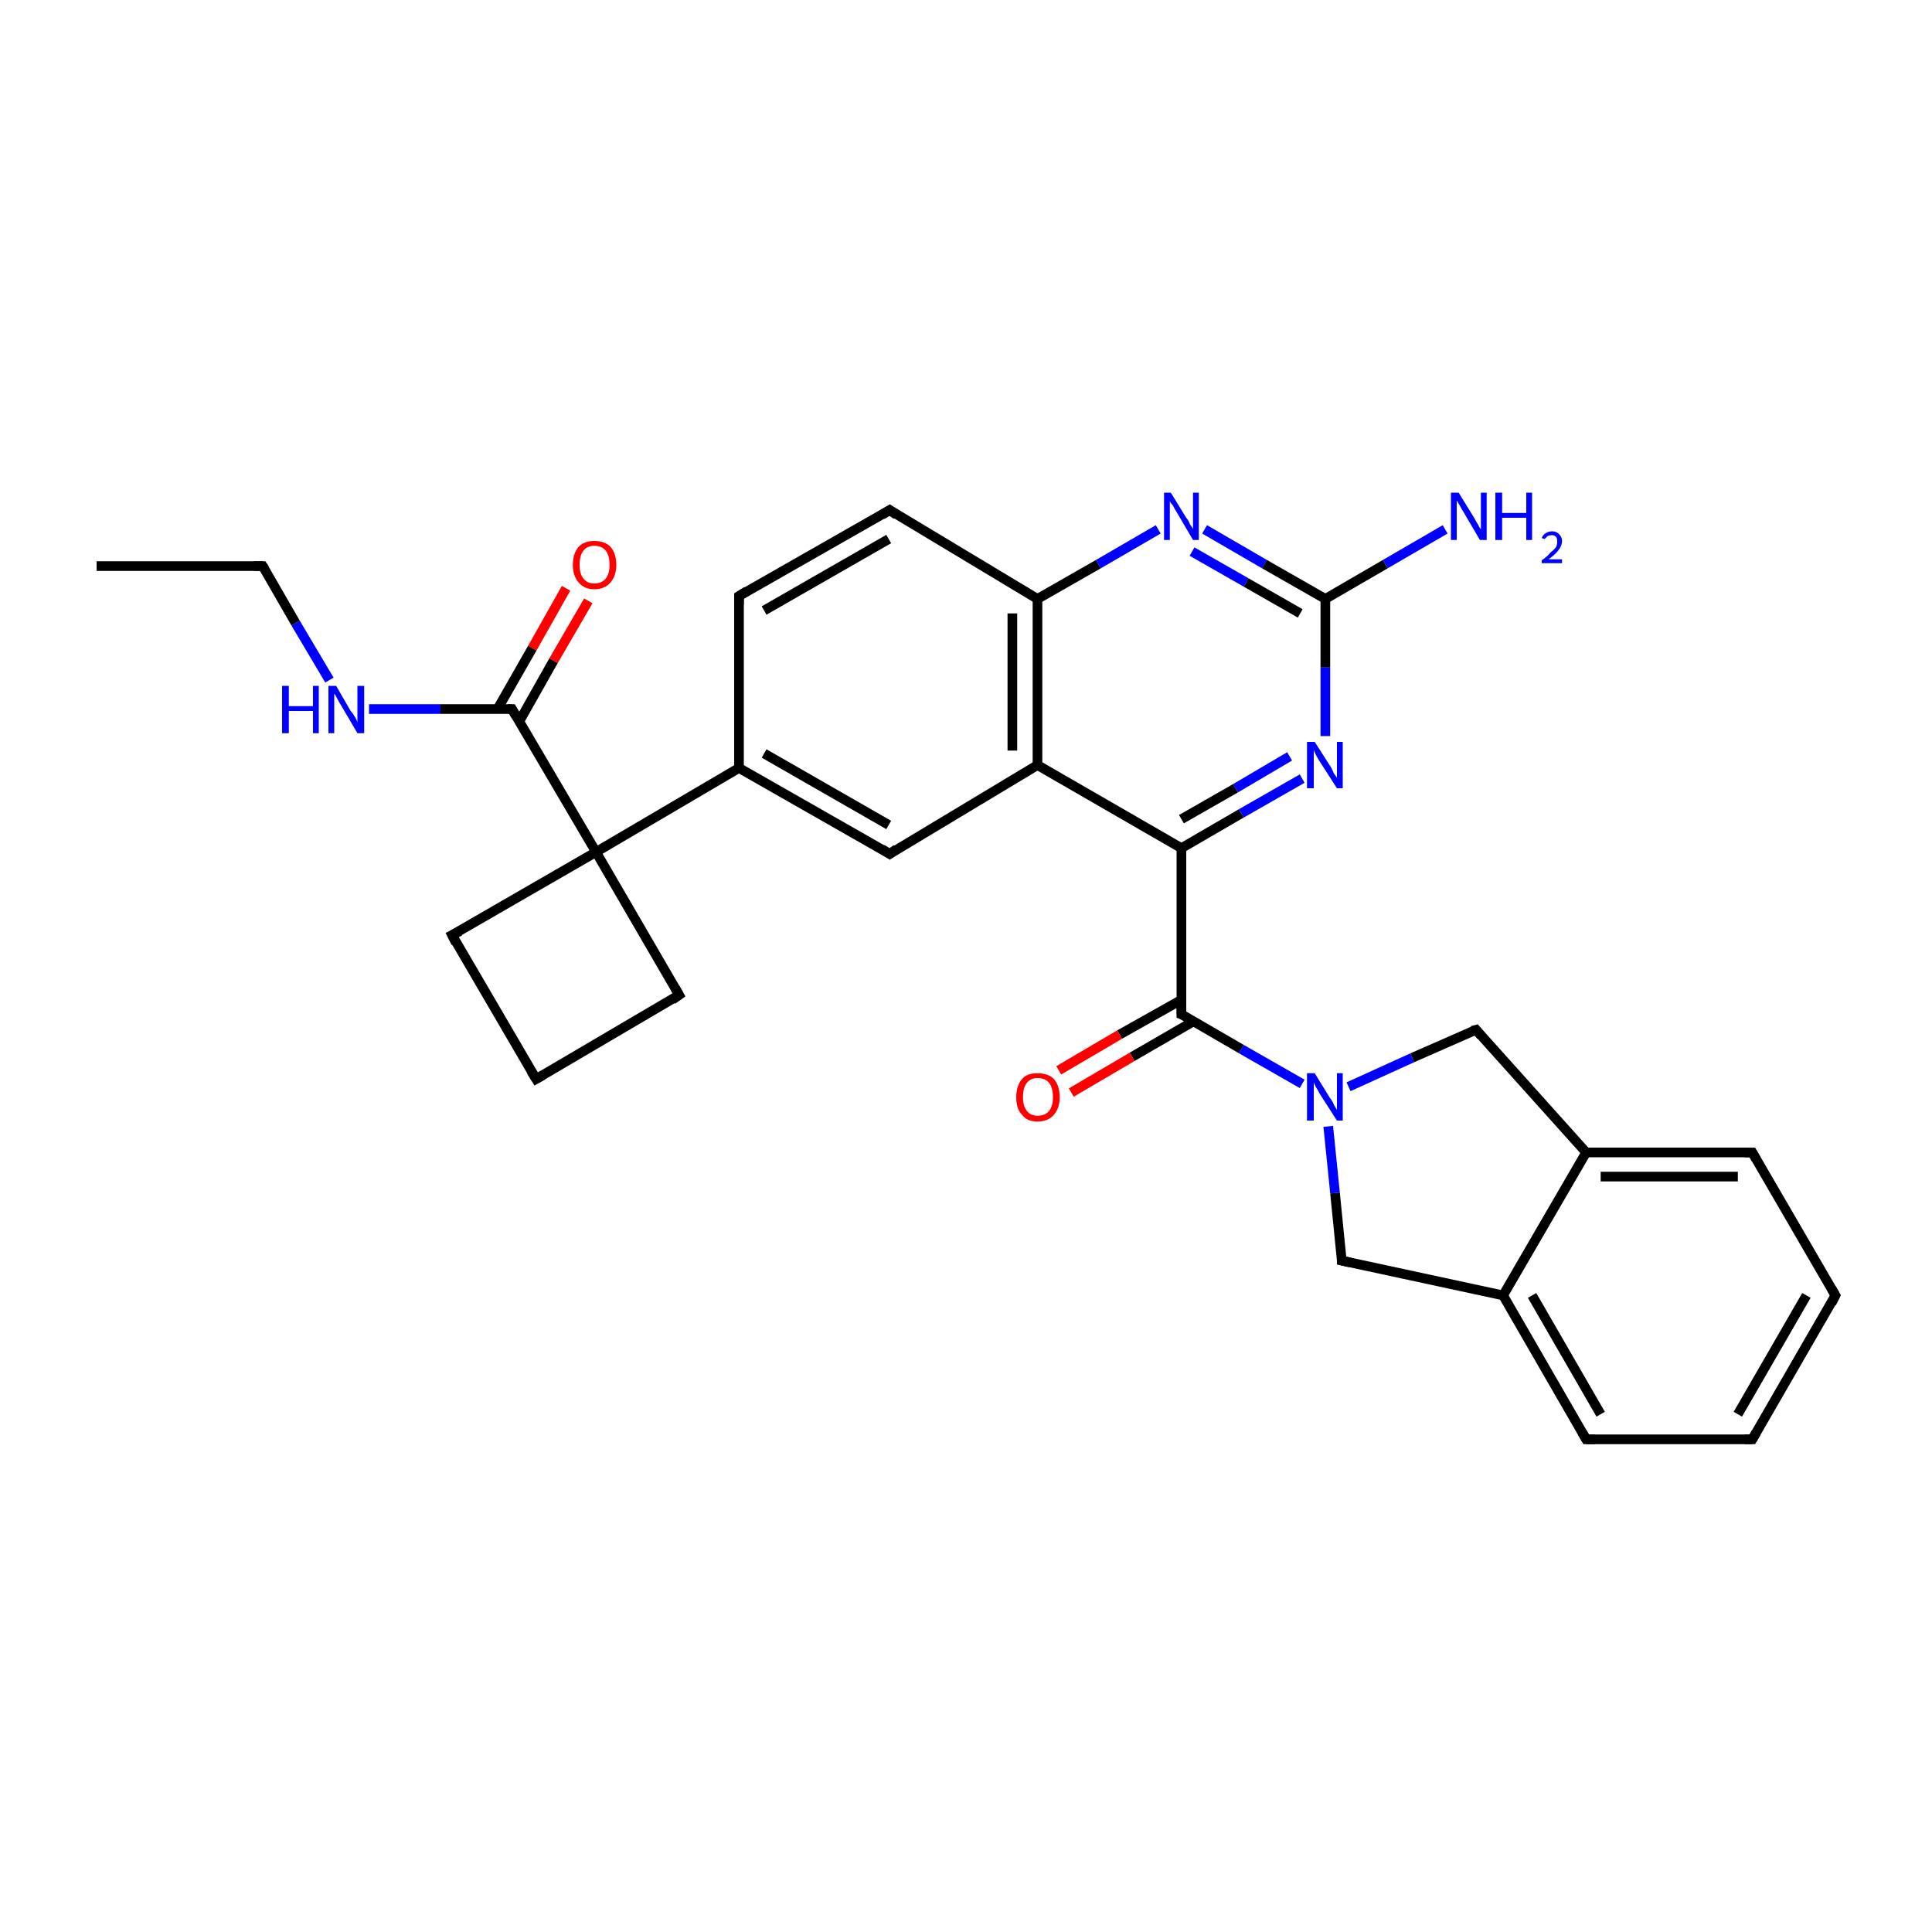 <?xml version='1.0' encoding='iso-8859-1'?>
<svg version='1.1' baseProfile='full'
              xmlns='http://www.w3.org/2000/svg'
                      xmlns:rdkit='http://www.rdkit.org/xml'
                      xmlns:xlink='http://www.w3.org/1999/xlink'
                  xml:space='preserve'
width='200px' height='200px' viewBox='0 0 200 200'>
<!-- END OF HEADER -->
<rect style='opacity:1.0;fill:#FFFFFF;stroke:none' width='200.0' height='200.0' x='0.0' y='0.0'> </rect>
<path class='bond-0 atom-15 atom-16' d='M 46.8,96.8 L 55.5,111.7' style='fill:none;fill-rule:evenodd;stroke:#000000;stroke-width:1.0px;stroke-linecap:butt;stroke-linejoin:miter;stroke-opacity:1' />
<path class='bond-1 atom-15 atom-29' d='M 46.8,96.8 L 61.7,88.2' style='fill:none;fill-rule:evenodd;stroke:#000000;stroke-width:1.0px;stroke-linecap:butt;stroke-linejoin:miter;stroke-opacity:1' />
<path class='bond-2 atom-16 atom-30' d='M 55.5,111.7 L 70.3,103.0' style='fill:none;fill-rule:evenodd;stroke:#000000;stroke-width:1.0px;stroke-linecap:butt;stroke-linejoin:miter;stroke-opacity:1' />
<path class='bond-3 atom-27 atom-25' d='M 60.9,62.2 L 57.3,68.4' style='fill:none;fill-rule:evenodd;stroke:#FF0000;stroke-width:1.0px;stroke-linecap:butt;stroke-linejoin:miter;stroke-opacity:1' />
<path class='bond-3 atom-27 atom-25' d='M 57.3,68.4 L 53.8,74.6' style='fill:none;fill-rule:evenodd;stroke:#000000;stroke-width:1.0px;stroke-linecap:butt;stroke-linejoin:miter;stroke-opacity:1' />
<path class='bond-3 atom-27 atom-25' d='M 58.6,60.9 L 55.1,67.1' style='fill:none;fill-rule:evenodd;stroke:#FF0000;stroke-width:1.0px;stroke-linecap:butt;stroke-linejoin:miter;stroke-opacity:1' />
<path class='bond-3 atom-27 atom-25' d='M 55.1,67.1 L 51.5,73.4' style='fill:none;fill-rule:evenodd;stroke:#000000;stroke-width:1.0px;stroke-linecap:butt;stroke-linejoin:miter;stroke-opacity:1' />
<path class='bond-4 atom-29 atom-25' d='M 61.7,88.2 L 53.0,73.4' style='fill:none;fill-rule:evenodd;stroke:#000000;stroke-width:1.0px;stroke-linecap:butt;stroke-linejoin:miter;stroke-opacity:1' />
<path class='bond-5 atom-29 atom-30' d='M 61.7,88.2 L 70.3,103.0' style='fill:none;fill-rule:evenodd;stroke:#000000;stroke-width:1.0px;stroke-linecap:butt;stroke-linejoin:miter;stroke-opacity:1' />
<path class='bond-6 atom-29 atom-5' d='M 61.7,88.2 L 76.5,79.5' style='fill:none;fill-rule:evenodd;stroke:#000000;stroke-width:1.0px;stroke-linecap:butt;stroke-linejoin:miter;stroke-opacity:1' />
<path class='bond-7 atom-6 atom-5' d='M 76.5,61.7 L 76.5,79.5' style='fill:none;fill-rule:evenodd;stroke:#000000;stroke-width:1.0px;stroke-linecap:butt;stroke-linejoin:miter;stroke-opacity:1' />
<path class='bond-8 atom-6 atom-4' d='M 76.5,61.7 L 92.1,52.8' style='fill:none;fill-rule:evenodd;stroke:#000000;stroke-width:1.0px;stroke-linecap:butt;stroke-linejoin:miter;stroke-opacity:1' />
<path class='bond-8 atom-6 atom-4' d='M 79.1,63.2 L 92.0,55.8' style='fill:none;fill-rule:evenodd;stroke:#000000;stroke-width:1.0px;stroke-linecap:butt;stroke-linejoin:miter;stroke-opacity:1' />
<path class='bond-9 atom-25 atom-26' d='M 53.0,73.4 L 45.6,73.4' style='fill:none;fill-rule:evenodd;stroke:#000000;stroke-width:1.0px;stroke-linecap:butt;stroke-linejoin:miter;stroke-opacity:1' />
<path class='bond-9 atom-25 atom-26' d='M 45.6,73.4 L 38.2,73.4' style='fill:none;fill-rule:evenodd;stroke:#0000FF;stroke-width:1.0px;stroke-linecap:butt;stroke-linejoin:miter;stroke-opacity:1' />
<path class='bond-10 atom-5 atom-3' d='M 76.5,79.5 L 92.1,88.4' style='fill:none;fill-rule:evenodd;stroke:#000000;stroke-width:1.0px;stroke-linecap:butt;stroke-linejoin:miter;stroke-opacity:1' />
<path class='bond-10 atom-5 atom-3' d='M 79.1,78.0 L 92.0,85.4' style='fill:none;fill-rule:evenodd;stroke:#000000;stroke-width:1.0px;stroke-linecap:butt;stroke-linejoin:miter;stroke-opacity:1' />
<path class='bond-11 atom-4 atom-19' d='M 92.1,52.8 L 107.4,62.0' style='fill:none;fill-rule:evenodd;stroke:#000000;stroke-width:1.0px;stroke-linecap:butt;stroke-linejoin:miter;stroke-opacity:1' />
<path class='bond-12 atom-26 atom-28' d='M 34.1,70.4 L 30.6,64.5' style='fill:none;fill-rule:evenodd;stroke:#0000FF;stroke-width:1.0px;stroke-linecap:butt;stroke-linejoin:miter;stroke-opacity:1' />
<path class='bond-12 atom-26 atom-28' d='M 30.6,64.5 L 27.2,58.6' style='fill:none;fill-rule:evenodd;stroke:#000000;stroke-width:1.0px;stroke-linecap:butt;stroke-linejoin:miter;stroke-opacity:1' />
<path class='bond-13 atom-28 atom-14' d='M 27.2,58.6 L 10.0,58.6' style='fill:none;fill-rule:evenodd;stroke:#000000;stroke-width:1.0px;stroke-linecap:butt;stroke-linejoin:miter;stroke-opacity:1' />
<path class='bond-14 atom-3 atom-0' d='M 92.1,88.4 L 107.4,79.2' style='fill:none;fill-rule:evenodd;stroke:#000000;stroke-width:1.0px;stroke-linecap:butt;stroke-linejoin:miter;stroke-opacity:1' />
<path class='bond-15 atom-19 atom-0' d='M 107.4,62.0 L 107.4,79.2' style='fill:none;fill-rule:evenodd;stroke:#000000;stroke-width:1.0px;stroke-linecap:butt;stroke-linejoin:miter;stroke-opacity:1' />
<path class='bond-15 atom-19 atom-0' d='M 104.8,63.5 L 104.8,77.7' style='fill:none;fill-rule:evenodd;stroke:#000000;stroke-width:1.0px;stroke-linecap:butt;stroke-linejoin:miter;stroke-opacity:1' />
<path class='bond-16 atom-19 atom-21' d='M 107.4,62.0 L 113.7,58.4' style='fill:none;fill-rule:evenodd;stroke:#000000;stroke-width:1.0px;stroke-linecap:butt;stroke-linejoin:miter;stroke-opacity:1' />
<path class='bond-16 atom-19 atom-21' d='M 113.7,58.4 L 119.9,54.8' style='fill:none;fill-rule:evenodd;stroke:#0000FF;stroke-width:1.0px;stroke-linecap:butt;stroke-linejoin:miter;stroke-opacity:1' />
<path class='bond-17 atom-0 atom-18' d='M 107.4,79.2 L 122.3,87.8' style='fill:none;fill-rule:evenodd;stroke:#000000;stroke-width:1.0px;stroke-linecap:butt;stroke-linejoin:miter;stroke-opacity:1' />
<path class='bond-18 atom-21 atom-7' d='M 124.7,54.8 L 130.9,58.4' style='fill:none;fill-rule:evenodd;stroke:#0000FF;stroke-width:1.0px;stroke-linecap:butt;stroke-linejoin:miter;stroke-opacity:1' />
<path class='bond-18 atom-21 atom-7' d='M 130.9,58.4 L 137.2,62.0' style='fill:none;fill-rule:evenodd;stroke:#000000;stroke-width:1.0px;stroke-linecap:butt;stroke-linejoin:miter;stroke-opacity:1' />
<path class='bond-18 atom-21 atom-7' d='M 123.4,57.1 L 129.0,60.3' style='fill:none;fill-rule:evenodd;stroke:#0000FF;stroke-width:1.0px;stroke-linecap:butt;stroke-linejoin:miter;stroke-opacity:1' />
<path class='bond-18 atom-21 atom-7' d='M 129.0,60.3 L 134.6,63.5' style='fill:none;fill-rule:evenodd;stroke:#000000;stroke-width:1.0px;stroke-linecap:butt;stroke-linejoin:miter;stroke-opacity:1' />
<path class='bond-19 atom-13 atom-12' d='M 164.2,149.0 L 181.4,149.0' style='fill:none;fill-rule:evenodd;stroke:#000000;stroke-width:1.0px;stroke-linecap:butt;stroke-linejoin:miter;stroke-opacity:1' />
<path class='bond-20 atom-13 atom-23' d='M 164.2,149.0 L 155.6,134.1' style='fill:none;fill-rule:evenodd;stroke:#000000;stroke-width:1.0px;stroke-linecap:butt;stroke-linejoin:miter;stroke-opacity:1' />
<path class='bond-20 atom-13 atom-23' d='M 165.7,146.4 L 158.6,134.1' style='fill:none;fill-rule:evenodd;stroke:#000000;stroke-width:1.0px;stroke-linecap:butt;stroke-linejoin:miter;stroke-opacity:1' />
<path class='bond-21 atom-12 atom-11' d='M 181.4,149.0 L 190.0,134.1' style='fill:none;fill-rule:evenodd;stroke:#000000;stroke-width:1.0px;stroke-linecap:butt;stroke-linejoin:miter;stroke-opacity:1' />
<path class='bond-21 atom-12 atom-11' d='M 179.9,146.4 L 187.0,134.1' style='fill:none;fill-rule:evenodd;stroke:#000000;stroke-width:1.0px;stroke-linecap:butt;stroke-linejoin:miter;stroke-opacity:1' />
<path class='bond-22 atom-18 atom-1' d='M 122.3,87.8 L 122.3,105.0' style='fill:none;fill-rule:evenodd;stroke:#000000;stroke-width:1.0px;stroke-linecap:butt;stroke-linejoin:miter;stroke-opacity:1' />
<path class='bond-23 atom-18 atom-20' d='M 122.3,87.8 L 128.5,84.2' style='fill:none;fill-rule:evenodd;stroke:#000000;stroke-width:1.0px;stroke-linecap:butt;stroke-linejoin:miter;stroke-opacity:1' />
<path class='bond-23 atom-18 atom-20' d='M 128.5,84.2 L 134.8,80.6' style='fill:none;fill-rule:evenodd;stroke:#0000FF;stroke-width:1.0px;stroke-linecap:butt;stroke-linejoin:miter;stroke-opacity:1' />
<path class='bond-23 atom-18 atom-20' d='M 122.3,84.8 L 127.9,81.6' style='fill:none;fill-rule:evenodd;stroke:#000000;stroke-width:1.0px;stroke-linecap:butt;stroke-linejoin:miter;stroke-opacity:1' />
<path class='bond-23 atom-18 atom-20' d='M 127.9,81.6 L 133.5,78.3' style='fill:none;fill-rule:evenodd;stroke:#0000FF;stroke-width:1.0px;stroke-linecap:butt;stroke-linejoin:miter;stroke-opacity:1' />
<path class='bond-24 atom-7 atom-20' d='M 137.2,62.0 L 137.2,69.1' style='fill:none;fill-rule:evenodd;stroke:#000000;stroke-width:1.0px;stroke-linecap:butt;stroke-linejoin:miter;stroke-opacity:1' />
<path class='bond-24 atom-7 atom-20' d='M 137.2,69.1 L 137.2,76.2' style='fill:none;fill-rule:evenodd;stroke:#0000FF;stroke-width:1.0px;stroke-linecap:butt;stroke-linejoin:miter;stroke-opacity:1' />
<path class='bond-25 atom-7 atom-22' d='M 137.2,62.0 L 143.4,58.4' style='fill:none;fill-rule:evenodd;stroke:#000000;stroke-width:1.0px;stroke-linecap:butt;stroke-linejoin:miter;stroke-opacity:1' />
<path class='bond-25 atom-7 atom-22' d='M 143.4,58.4 L 149.6,54.8' style='fill:none;fill-rule:evenodd;stroke:#0000FF;stroke-width:1.0px;stroke-linecap:butt;stroke-linejoin:miter;stroke-opacity:1' />
<path class='bond-26 atom-23 atom-9' d='M 155.6,134.1 L 138.9,130.5' style='fill:none;fill-rule:evenodd;stroke:#000000;stroke-width:1.0px;stroke-linecap:butt;stroke-linejoin:miter;stroke-opacity:1' />
<path class='bond-27 atom-23 atom-24' d='M 155.6,134.1 L 164.2,119.3' style='fill:none;fill-rule:evenodd;stroke:#000000;stroke-width:1.0px;stroke-linecap:butt;stroke-linejoin:miter;stroke-opacity:1' />
<path class='bond-28 atom-9 atom-17' d='M 138.9,130.5 L 138.2,123.5' style='fill:none;fill-rule:evenodd;stroke:#000000;stroke-width:1.0px;stroke-linecap:butt;stroke-linejoin:miter;stroke-opacity:1' />
<path class='bond-28 atom-9 atom-17' d='M 138.2,123.5 L 137.5,116.6' style='fill:none;fill-rule:evenodd;stroke:#0000FF;stroke-width:1.0px;stroke-linecap:butt;stroke-linejoin:miter;stroke-opacity:1' />
<path class='bond-29 atom-11 atom-10' d='M 190.0,134.1 L 181.4,119.3' style='fill:none;fill-rule:evenodd;stroke:#000000;stroke-width:1.0px;stroke-linecap:butt;stroke-linejoin:miter;stroke-opacity:1' />
<path class='bond-30 atom-1 atom-17' d='M 122.3,105.0 L 128.5,108.6' style='fill:none;fill-rule:evenodd;stroke:#000000;stroke-width:1.0px;stroke-linecap:butt;stroke-linejoin:miter;stroke-opacity:1' />
<path class='bond-30 atom-1 atom-17' d='M 128.5,108.6 L 134.8,112.2' style='fill:none;fill-rule:evenodd;stroke:#0000FF;stroke-width:1.0px;stroke-linecap:butt;stroke-linejoin:miter;stroke-opacity:1' />
<path class='bond-31 atom-1 atom-2' d='M 122.3,103.5 L 115.9,107.1' style='fill:none;fill-rule:evenodd;stroke:#000000;stroke-width:1.0px;stroke-linecap:butt;stroke-linejoin:miter;stroke-opacity:1' />
<path class='bond-31 atom-1 atom-2' d='M 115.9,107.1 L 109.6,110.8' style='fill:none;fill-rule:evenodd;stroke:#FF0000;stroke-width:1.0px;stroke-linecap:butt;stroke-linejoin:miter;stroke-opacity:1' />
<path class='bond-31 atom-1 atom-2' d='M 123.6,105.7 L 117.2,109.4' style='fill:none;fill-rule:evenodd;stroke:#000000;stroke-width:1.0px;stroke-linecap:butt;stroke-linejoin:miter;stroke-opacity:1' />
<path class='bond-31 atom-1 atom-2' d='M 117.2,109.4 L 110.9,113.1' style='fill:none;fill-rule:evenodd;stroke:#FF0000;stroke-width:1.0px;stroke-linecap:butt;stroke-linejoin:miter;stroke-opacity:1' />
<path class='bond-32 atom-17 atom-8' d='M 139.6,112.5 L 146.2,109.5' style='fill:none;fill-rule:evenodd;stroke:#0000FF;stroke-width:1.0px;stroke-linecap:butt;stroke-linejoin:miter;stroke-opacity:1' />
<path class='bond-32 atom-17 atom-8' d='M 146.2,109.5 L 152.8,106.6' style='fill:none;fill-rule:evenodd;stroke:#000000;stroke-width:1.0px;stroke-linecap:butt;stroke-linejoin:miter;stroke-opacity:1' />
<path class='bond-33 atom-24 atom-10' d='M 164.2,119.3 L 181.4,119.3' style='fill:none;fill-rule:evenodd;stroke:#000000;stroke-width:1.0px;stroke-linecap:butt;stroke-linejoin:miter;stroke-opacity:1' />
<path class='bond-33 atom-24 atom-10' d='M 165.7,121.8 L 179.9,121.8' style='fill:none;fill-rule:evenodd;stroke:#000000;stroke-width:1.0px;stroke-linecap:butt;stroke-linejoin:miter;stroke-opacity:1' />
<path class='bond-34 atom-24 atom-8' d='M 164.2,119.3 L 152.8,106.6' style='fill:none;fill-rule:evenodd;stroke:#000000;stroke-width:1.0px;stroke-linecap:butt;stroke-linejoin:miter;stroke-opacity:1' />
<path d='M 122.3,104.1 L 122.3,105.0 L 122.6,105.1' style='fill:none;stroke:#000000;stroke-width:1.0px;stroke-linecap:butt;stroke-linejoin:miter;stroke-opacity:1;' />
<path d='M 91.3,87.9 L 92.1,88.4 L 92.8,87.9' style='fill:none;stroke:#000000;stroke-width:1.0px;stroke-linecap:butt;stroke-linejoin:miter;stroke-opacity:1;' />
<path d='M 91.3,53.3 L 92.1,52.8 L 92.8,53.3' style='fill:none;stroke:#000000;stroke-width:1.0px;stroke-linecap:butt;stroke-linejoin:miter;stroke-opacity:1;' />
<path d='M 76.5,62.6 L 76.5,61.7 L 77.3,61.2' style='fill:none;stroke:#000000;stroke-width:1.0px;stroke-linecap:butt;stroke-linejoin:miter;stroke-opacity:1;' />
<path d='M 152.4,106.7 L 152.8,106.6 L 153.3,107.2' style='fill:none;stroke:#000000;stroke-width:1.0px;stroke-linecap:butt;stroke-linejoin:miter;stroke-opacity:1;' />
<path d='M 139.8,130.7 L 138.9,130.5 L 138.9,130.2' style='fill:none;stroke:#000000;stroke-width:1.0px;stroke-linecap:butt;stroke-linejoin:miter;stroke-opacity:1;' />
<path d='M 181.8,120.0 L 181.4,119.3 L 180.6,119.3' style='fill:none;stroke:#000000;stroke-width:1.0px;stroke-linecap:butt;stroke-linejoin:miter;stroke-opacity:1;' />
<path d='M 189.6,134.9 L 190.0,134.1 L 189.6,133.4' style='fill:none;stroke:#000000;stroke-width:1.0px;stroke-linecap:butt;stroke-linejoin:miter;stroke-opacity:1;' />
<path d='M 180.6,149.0 L 181.4,149.0 L 181.8,148.3' style='fill:none;stroke:#000000;stroke-width:1.0px;stroke-linecap:butt;stroke-linejoin:miter;stroke-opacity:1;' />
<path d='M 165.1,149.0 L 164.2,149.0 L 163.8,148.3' style='fill:none;stroke:#000000;stroke-width:1.0px;stroke-linecap:butt;stroke-linejoin:miter;stroke-opacity:1;' />
<path d='M 47.2,97.6 L 46.8,96.8 L 47.6,96.4' style='fill:none;stroke:#000000;stroke-width:1.0px;stroke-linecap:butt;stroke-linejoin:miter;stroke-opacity:1;' />
<path d='M 55.0,110.9 L 55.5,111.7 L 56.2,111.3' style='fill:none;stroke:#000000;stroke-width:1.0px;stroke-linecap:butt;stroke-linejoin:miter;stroke-opacity:1;' />
<path d='M 53.4,74.1 L 53.0,73.4 L 52.6,73.4' style='fill:none;stroke:#000000;stroke-width:1.0px;stroke-linecap:butt;stroke-linejoin:miter;stroke-opacity:1;' />
<path d='M 27.4,58.9 L 27.2,58.6 L 26.3,58.6' style='fill:none;stroke:#000000;stroke-width:1.0px;stroke-linecap:butt;stroke-linejoin:miter;stroke-opacity:1;' />
<path d='M 69.6,103.5 L 70.3,103.0 L 69.9,102.3' style='fill:none;stroke:#000000;stroke-width:1.0px;stroke-linecap:butt;stroke-linejoin:miter;stroke-opacity:1;' />
<path class='atom-2' d='M 105.2 113.6
Q 105.2 112.4, 105.8 111.7
Q 106.3 111.1, 107.4 111.1
Q 108.5 111.1, 109.1 111.7
Q 109.7 112.4, 109.7 113.6
Q 109.7 114.7, 109.1 115.4
Q 108.5 116.1, 107.4 116.1
Q 106.3 116.1, 105.8 115.4
Q 105.2 114.8, 105.2 113.6
M 107.4 115.5
Q 108.2 115.5, 108.6 115.0
Q 109.0 114.5, 109.0 113.6
Q 109.0 112.6, 108.6 112.1
Q 108.2 111.6, 107.4 111.6
Q 106.7 111.6, 106.3 112.1
Q 105.9 112.6, 105.9 113.6
Q 105.9 114.5, 106.3 115.0
Q 106.7 115.5, 107.4 115.5
' fill='#FF0000'/>
<path class='atom-17' d='M 136.1 111.1
L 137.7 113.7
Q 137.9 113.9, 138.1 114.4
Q 138.4 114.9, 138.4 114.9
L 138.4 111.1
L 139.0 111.1
L 139.0 116.0
L 138.4 116.0
L 136.6 113.2
Q 136.4 112.8, 136.2 112.5
Q 136.0 112.1, 136.0 112.0
L 136.0 116.0
L 135.3 116.0
L 135.3 111.1
L 136.1 111.1
' fill='#0000FF'/>
<path class='atom-20' d='M 136.1 76.8
L 137.7 79.3
Q 137.9 79.6, 138.1 80.1
Q 138.4 80.5, 138.4 80.5
L 138.4 76.8
L 139.0 76.8
L 139.0 81.6
L 138.4 81.6
L 136.6 78.8
Q 136.4 78.5, 136.2 78.1
Q 136.0 77.7, 136.0 77.6
L 136.0 81.6
L 135.3 81.6
L 135.3 76.8
L 136.1 76.8
' fill='#0000FF'/>
<path class='atom-21' d='M 121.2 51.0
L 122.8 53.6
Q 123.0 53.8, 123.2 54.3
Q 123.5 54.7, 123.5 54.8
L 123.5 51.0
L 124.1 51.0
L 124.1 55.9
L 123.5 55.9
L 121.8 53.0
Q 121.6 52.7, 121.4 52.3
Q 121.1 52.0, 121.1 51.8
L 121.1 55.9
L 120.5 55.9
L 120.5 51.0
L 121.2 51.0
' fill='#0000FF'/>
<path class='atom-22' d='M 151.0 51.0
L 152.6 53.6
Q 152.7 53.8, 153.0 54.3
Q 153.2 54.7, 153.3 54.8
L 153.3 51.0
L 153.9 51.0
L 153.9 55.9
L 153.2 55.9
L 151.5 53.0
Q 151.3 52.7, 151.1 52.3
Q 150.9 52.0, 150.8 51.8
L 150.8 55.9
L 150.2 55.9
L 150.2 51.0
L 151.0 51.0
' fill='#0000FF'/>
<path class='atom-22' d='M 154.8 51.0
L 155.5 51.0
L 155.5 53.1
L 158.0 53.1
L 158.0 51.0
L 158.6 51.0
L 158.6 55.9
L 158.0 55.9
L 158.0 53.6
L 155.5 53.6
L 155.5 55.9
L 154.8 55.9
L 154.8 51.0
' fill='#0000FF'/>
<path class='atom-22' d='M 159.6 55.7
Q 159.7 55.4, 160.0 55.2
Q 160.3 55.0, 160.7 55.0
Q 161.1 55.0, 161.4 55.3
Q 161.7 55.6, 161.7 56.0
Q 161.7 56.5, 161.3 57.0
Q 161.0 57.4, 160.3 57.9
L 161.7 57.9
L 161.7 58.3
L 159.6 58.3
L 159.6 58.0
Q 160.2 57.6, 160.5 57.2
Q 160.9 56.9, 161.1 56.6
Q 161.2 56.4, 161.2 56.1
Q 161.2 55.7, 161.1 55.6
Q 160.9 55.4, 160.7 55.4
Q 160.4 55.4, 160.2 55.5
Q 160.1 55.6, 159.9 55.8
L 159.6 55.7
' fill='#0000FF'/>
<path class='atom-26' d='M 29.2 71.0
L 29.9 71.0
L 29.9 73.1
L 32.4 73.1
L 32.4 71.0
L 33.0 71.0
L 33.0 75.9
L 32.4 75.9
L 32.4 73.6
L 29.9 73.6
L 29.9 75.9
L 29.2 75.9
L 29.2 71.0
' fill='#0000FF'/>
<path class='atom-26' d='M 34.8 71.0
L 36.3 73.6
Q 36.5 73.8, 36.8 74.3
Q 37.0 74.7, 37.0 74.8
L 37.0 71.0
L 37.7 71.0
L 37.7 75.9
L 37.0 75.9
L 35.3 73.0
Q 35.1 72.7, 34.9 72.3
Q 34.7 71.9, 34.6 71.8
L 34.6 75.9
L 34.0 75.9
L 34.0 71.0
L 34.8 71.0
' fill='#0000FF'/>
<path class='atom-27' d='M 59.3 58.5
Q 59.3 57.3, 59.9 56.6
Q 60.5 56.0, 61.5 56.0
Q 62.6 56.0, 63.2 56.6
Q 63.8 57.3, 63.8 58.5
Q 63.8 59.6, 63.2 60.3
Q 62.6 61.0, 61.5 61.0
Q 60.5 61.0, 59.9 60.3
Q 59.3 59.6, 59.3 58.5
M 61.5 60.4
Q 62.3 60.4, 62.7 59.9
Q 63.1 59.4, 63.1 58.5
Q 63.1 57.5, 62.7 57.0
Q 62.3 56.5, 61.5 56.5
Q 60.8 56.5, 60.4 57.0
Q 60.0 57.5, 60.0 58.5
Q 60.0 59.4, 60.4 59.9
Q 60.8 60.4, 61.5 60.4
' fill='#FF0000'/>
</svg>
